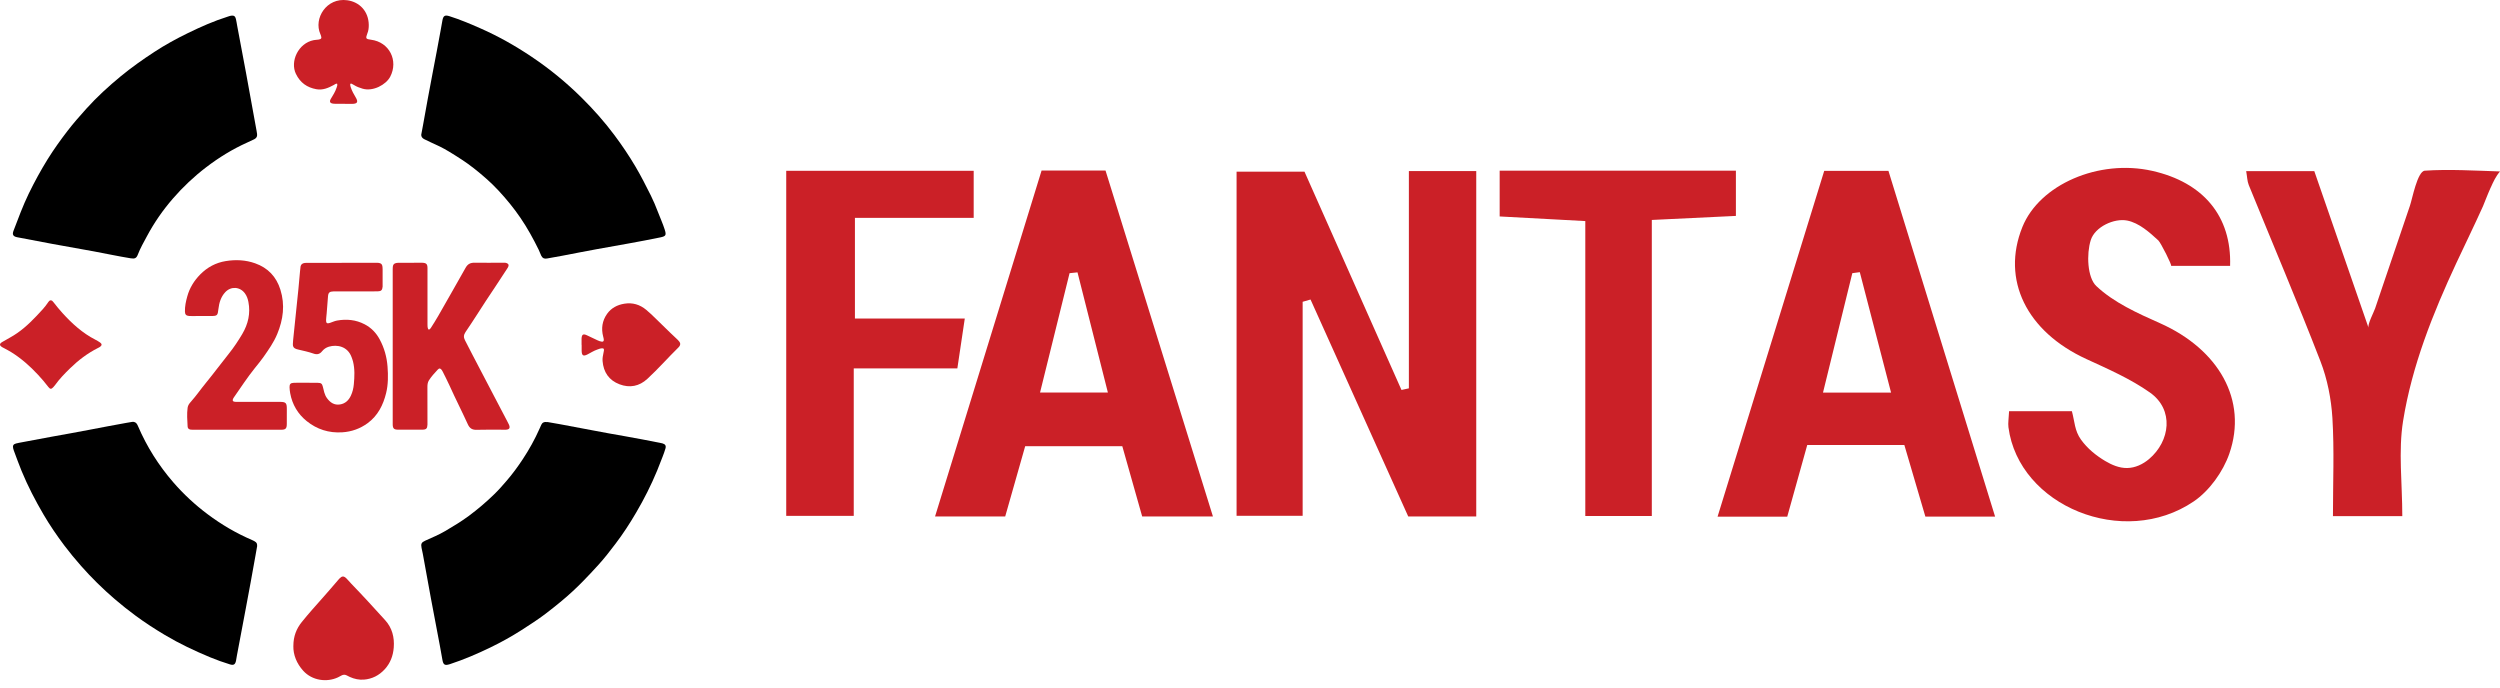 <svg width="200" height="55" viewBox="0 0 200 55" fill="none" xmlns="http://www.w3.org/2000/svg">
<g clip-path="url(#clip0_192_317)">
<path d="M20.57 43.699C20.531 43.926 20.485 44.19 20.437 44.453C20.18 45.864 19.936 47.276 19.662 48.684C19.418 49.939 19.188 51.195 18.951 52.452C18.926 52.588 18.91 52.727 18.881 52.861C18.816 53.161 18.692 53.242 18.396 53.151C17.857 52.986 17.326 52.797 16.804 52.58C15.56 52.061 14.343 51.489 13.186 50.797C12.39 50.321 11.609 49.818 10.86 49.265C10.28 48.836 9.714 48.389 9.169 47.921C8.215 47.098 7.318 46.218 6.484 45.272C6.02 44.744 5.57 44.202 5.149 43.643C4.55 42.847 3.989 42.025 3.483 41.163C2.822 40.033 2.22 38.875 1.723 37.667C1.503 37.131 1.308 36.584 1.105 36.042C1.084 35.987 1.066 35.927 1.053 35.869C1.004 35.655 1.066 35.535 1.277 35.48C1.437 35.438 1.601 35.411 1.762 35.38C2.556 35.232 3.348 35.082 4.142 34.935C5.149 34.75 6.159 34.579 7.162 34.381C8.141 34.189 9.123 34.01 10.106 33.83C10.259 33.801 10.413 33.775 10.568 33.752C10.765 33.723 10.904 33.81 10.991 33.983C11.01 34.022 11.028 34.061 11.045 34.1C11.746 35.737 12.689 37.226 13.852 38.572C14.677 39.526 15.597 40.38 16.611 41.138C17.714 41.965 18.891 42.656 20.158 43.2C20.236 43.235 20.317 43.272 20.39 43.318C20.539 43.41 20.576 43.489 20.572 43.699H20.57Z" fill="black"/>
<path d="M20.566 10.737C20.593 10.928 20.502 11.056 20.34 11.139C20.147 11.238 19.948 11.326 19.751 11.415C18.59 11.938 17.514 12.602 16.503 13.373C15.524 14.12 14.637 14.957 13.833 15.884C13.028 16.812 12.334 17.814 11.756 18.896C11.499 19.377 11.225 19.849 11.03 20.36C10.914 20.661 10.784 20.717 10.462 20.665C9.467 20.506 8.485 20.29 7.494 20.108C6.393 19.906 5.29 19.715 4.189 19.513C3.25 19.34 2.313 19.16 1.374 18.979C1.053 18.917 0.962 18.77 1.082 18.459C1.466 17.457 1.833 16.453 2.303 15.484C2.763 14.54 3.263 13.623 3.816 12.732C4.301 11.953 4.836 11.207 5.398 10.475C5.875 9.854 6.391 9.269 6.913 8.689C7.757 7.754 8.686 6.904 9.66 6.102C10.514 5.401 11.412 4.766 12.336 4.16C13.203 3.593 14.111 3.096 15.037 2.645C16.067 2.144 17.114 1.678 18.211 1.334C18.302 1.305 18.393 1.27 18.487 1.255C18.702 1.22 18.82 1.295 18.87 1.507C18.916 1.701 18.945 1.897 18.98 2.092C19.214 3.34 19.451 4.589 19.683 5.836C19.871 6.855 20.054 7.875 20.24 8.896C20.336 9.423 20.433 9.949 20.528 10.477C20.543 10.561 20.555 10.648 20.568 10.732L20.566 10.737Z" fill="black"/>
<path d="M33.704 10.751C33.748 10.514 33.793 10.277 33.837 10.038C34.096 8.628 34.337 7.213 34.616 5.807C34.842 4.682 35.039 3.55 35.253 2.42C35.303 2.156 35.344 1.893 35.394 1.629C35.464 1.256 35.593 1.181 35.96 1.297C36.805 1.563 37.62 1.909 38.431 2.266C39.873 2.901 41.239 3.674 42.545 4.552C43.978 5.513 45.304 6.601 46.528 7.813C47.473 8.749 48.356 9.741 49.15 10.805C49.757 11.617 50.323 12.456 50.839 13.33C51.285 14.085 51.679 14.864 52.069 15.645C52.284 16.078 52.471 16.527 52.643 16.979C52.819 17.439 53.024 17.886 53.175 18.358C53.321 18.816 53.275 18.9 52.809 18.995C51.134 19.34 49.448 19.626 47.767 19.929C46.828 20.098 45.891 20.288 44.954 20.465C44.554 20.541 44.152 20.614 43.75 20.682C43.536 20.719 43.395 20.651 43.3 20.457C43.223 20.302 43.171 20.135 43.095 19.981C42.663 19.102 42.195 18.247 41.642 17.435C41.107 16.651 40.51 15.921 39.865 15.229C39.268 14.586 38.603 14.014 37.914 13.468C37.28 12.965 36.594 12.538 35.906 12.118C35.446 11.838 34.96 11.604 34.467 11.388C34.285 11.308 34.104 11.221 33.928 11.128C33.781 11.05 33.684 10.932 33.7 10.751H33.704Z" fill="black"/>
<path d="M43.797 33.762C44.056 33.807 44.406 33.865 44.757 33.929C46.515 34.251 48.268 34.605 50.03 34.904C50.955 35.061 51.873 35.251 52.794 35.426C52.862 35.438 52.93 35.453 52.997 35.471C53.221 35.535 53.301 35.657 53.237 35.879C53.173 36.104 53.09 36.323 53.007 36.541C52.866 36.912 52.721 37.283 52.57 37.652C52.089 38.813 51.525 39.932 50.886 41.017C50.381 41.879 49.84 42.714 49.236 43.507C48.803 44.08 48.362 44.649 47.877 45.183C47.474 45.627 47.066 46.066 46.647 46.492C46.071 47.082 45.464 47.641 44.825 48.164C44.442 48.478 44.058 48.789 43.662 49.088C43.032 49.566 42.369 49.993 41.703 50.42C40.905 50.931 40.076 51.386 39.224 51.801C38.177 52.308 37.108 52.766 36.001 53.129C35.992 53.131 35.984 53.133 35.976 53.137C35.588 53.258 35.468 53.19 35.395 52.799C35.323 52.407 35.256 52.015 35.184 51.626C34.948 50.37 34.705 49.115 34.471 47.857C34.251 46.676 34.042 45.495 33.826 44.313C33.797 44.153 33.756 43.992 33.724 43.831C33.66 43.505 33.712 43.392 34.017 43.254C34.556 43.01 35.103 42.786 35.611 42.487C36.254 42.109 36.894 41.724 37.495 41.279C38.223 40.741 38.909 40.155 39.556 39.524C39.904 39.184 40.223 38.819 40.54 38.45C41.005 37.91 41.425 37.337 41.817 36.743C42.334 35.962 42.787 35.145 43.167 34.288C43.212 34.185 43.256 34.082 43.304 33.981C43.382 33.814 43.513 33.731 43.795 33.766L43.797 33.762Z" fill="black"/>
<path d="M31.417 27.714C31.417 25.652 31.417 23.59 31.417 21.529C31.417 21.469 31.417 21.407 31.424 21.348C31.446 21.156 31.523 21.071 31.716 21.038C31.792 21.024 31.871 21.024 31.95 21.024C32.532 21.022 33.117 21.022 33.7 21.02C33.727 21.02 33.751 21.02 33.778 21.02C34.104 21.032 34.197 21.125 34.199 21.442C34.199 21.954 34.199 22.465 34.199 22.976C34.199 23.964 34.199 24.951 34.199 25.939C34.199 26.06 34.199 26.182 34.241 26.297C34.267 26.376 34.326 26.382 34.382 26.334C34.421 26.301 34.452 26.258 34.481 26.215C34.678 25.899 34.883 25.588 35.066 25.262C35.791 23.98 36.531 22.708 37.248 21.422C37.414 21.123 37.634 21.011 37.964 21.018C38.72 21.028 39.479 21.018 40.236 21.018C40.339 21.018 40.445 21.009 40.544 21.053C40.675 21.11 40.717 21.185 40.667 21.319C40.644 21.383 40.607 21.444 40.567 21.5C40.24 21.978 39.941 22.477 39.612 22.956C39.11 23.683 38.642 24.434 38.158 25.174C37.856 25.638 37.557 26.106 37.242 26.563C37.093 26.782 37.072 26.984 37.197 27.217C37.4 27.598 37.59 27.988 37.791 28.371C38.345 29.431 38.898 30.488 39.452 31.548C39.825 32.261 40.2 32.975 40.573 33.688C40.621 33.781 40.673 33.871 40.714 33.966C40.833 34.236 40.756 34.362 40.468 34.377C40.408 34.381 40.345 34.377 40.285 34.377C39.562 34.377 38.84 34.362 38.117 34.385C37.767 34.395 37.568 34.253 37.429 33.95C36.954 32.911 36.434 31.892 35.965 30.851C35.795 30.472 35.602 30.105 35.418 29.732C35.395 29.684 35.37 29.639 35.339 29.598C35.233 29.456 35.142 29.439 35.02 29.569C34.765 29.841 34.512 30.117 34.311 30.433C34.205 30.602 34.193 30.791 34.193 30.983C34.193 31.911 34.195 32.837 34.197 33.764C34.197 33.834 34.199 33.902 34.197 33.972C34.185 34.286 34.096 34.372 33.787 34.374C33.552 34.377 33.316 34.374 33.082 34.374C32.673 34.374 32.263 34.374 31.855 34.374C31.517 34.374 31.419 34.282 31.417 33.942C31.413 33.23 31.417 32.521 31.417 31.81C31.417 30.441 31.417 29.072 31.417 27.703H31.413L31.417 27.714Z" fill="#CB2027"/>
<path d="M27.334 21.024C28.24 21.024 29.146 21.024 30.05 21.024C30.128 21.024 30.207 21.02 30.284 21.03C30.493 21.059 30.574 21.135 30.599 21.345C30.613 21.473 30.609 21.605 30.609 21.735C30.609 22.065 30.609 22.393 30.609 22.723C30.609 22.793 30.613 22.861 30.609 22.931C30.584 23.209 30.497 23.302 30.218 23.308C29.782 23.316 29.347 23.312 28.912 23.314C28.215 23.314 27.518 23.314 26.822 23.314C26.77 23.314 26.718 23.314 26.664 23.314C26.372 23.32 26.266 23.409 26.242 23.694C26.2 24.159 26.169 24.625 26.132 25.091C26.117 25.264 26.092 25.436 26.086 25.609C26.078 25.848 26.163 25.91 26.387 25.835C26.575 25.774 26.758 25.683 26.955 25.646C27.722 25.508 28.466 25.578 29.162 25.939C29.693 26.213 30.093 26.627 30.377 27.155C30.744 27.837 30.945 28.561 31.003 29.332C31.057 30.045 31.059 30.756 30.889 31.449C30.655 32.401 30.228 33.257 29.409 33.855C28.808 34.294 28.132 34.537 27.38 34.585C26.31 34.653 25.358 34.35 24.538 33.69C23.827 33.119 23.381 32.362 23.215 31.457C23.186 31.297 23.167 31.132 23.163 30.969C23.159 30.73 23.248 30.637 23.487 30.627C23.721 30.616 23.957 30.618 24.191 30.618C24.6 30.618 25.01 30.618 25.419 30.625C25.698 30.631 25.767 30.692 25.833 30.956C25.868 31.099 25.897 31.243 25.939 31.385C25.987 31.552 26.055 31.711 26.159 31.853C26.416 32.206 26.743 32.428 27.201 32.356C27.624 32.29 27.898 32.02 28.072 31.649C28.205 31.365 28.277 31.059 28.306 30.748C28.362 30.136 28.393 29.521 28.24 28.915C28.211 28.798 28.167 28.685 28.126 28.571C27.811 27.712 26.977 27.542 26.314 27.734C26.09 27.8 25.904 27.928 25.761 28.107C25.578 28.338 25.356 28.384 25.087 28.289C24.693 28.151 24.285 28.064 23.878 27.969C23.818 27.955 23.76 27.94 23.702 27.922C23.505 27.852 23.42 27.742 23.429 27.532C23.435 27.334 23.458 27.136 23.478 26.938C23.611 25.656 23.746 24.374 23.876 23.091C23.924 22.617 23.963 22.143 24.005 21.671C24.011 21.593 24.03 21.517 24.032 21.44C24.038 21.135 24.21 21.028 24.513 21.03C25.454 21.034 26.393 21.03 27.334 21.03V21.024Z" fill="#CB2027"/>
<path d="M18.97 34.381C17.811 34.381 16.654 34.381 15.496 34.381C15.417 34.381 15.338 34.381 15.261 34.372C15.108 34.35 15.017 34.276 15.009 34.121C14.982 33.62 14.942 33.117 15.009 32.616C15.034 32.428 15.145 32.278 15.268 32.144C15.707 31.651 16.08 31.107 16.499 30.598C17.121 29.841 17.701 29.049 18.315 28.285C18.713 27.788 19.061 27.262 19.383 26.718C19.853 25.92 20.05 25.071 19.872 24.151C19.824 23.902 19.741 23.667 19.588 23.461C19.192 22.931 18.477 22.887 18.023 23.372C17.67 23.749 17.531 24.223 17.473 24.72C17.413 25.248 17.39 25.281 16.852 25.281C16.346 25.281 15.842 25.281 15.336 25.283C15.266 25.283 15.197 25.283 15.127 25.279C14.897 25.258 14.801 25.166 14.795 24.93C14.783 24.512 14.872 24.106 14.984 23.704C15.17 23.028 15.535 22.446 16.02 21.953C16.58 21.387 17.262 21.014 18.064 20.886C18.86 20.758 19.644 20.793 20.407 21.063C21.435 21.426 22.106 22.133 22.432 23.174C22.813 24.392 22.658 25.563 22.179 26.72C21.901 27.392 21.487 27.977 21.074 28.567C20.861 28.872 20.618 29.157 20.386 29.449C19.783 30.202 19.256 31.008 18.707 31.797C18.686 31.826 18.667 31.855 18.653 31.886C18.578 32.041 18.616 32.119 18.779 32.142C18.864 32.154 18.953 32.152 19.041 32.152C20.156 32.152 21.269 32.15 22.384 32.15C22.865 32.15 22.946 32.23 22.946 32.707C22.946 33.105 22.946 33.505 22.944 33.902C22.944 34.29 22.855 34.379 22.469 34.381C21.302 34.381 20.135 34.381 18.97 34.381Z" fill="#CB2027"/>
<path d="M23.47 51.669C23.47 50.906 23.714 50.296 24.143 49.762C24.703 49.065 25.304 48.403 25.897 47.733C26.295 47.286 26.681 46.83 27.072 46.377C27.101 46.344 27.128 46.311 27.159 46.28C27.356 46.078 27.491 46.066 27.696 46.255C27.841 46.391 27.962 46.552 28.101 46.694C29.025 47.649 29.921 48.63 30.812 49.614C31.372 50.23 31.564 50.986 31.5 51.805C31.448 52.461 31.229 53.052 30.775 53.545C30.325 54.033 29.771 54.318 29.11 54.37C28.727 54.398 28.349 54.32 27.993 54.159C27.906 54.12 27.821 54.077 27.736 54.031C27.593 53.955 27.452 53.965 27.313 54.042C27.222 54.093 27.13 54.145 27.037 54.188C26.148 54.605 24.972 54.452 24.257 53.66C23.737 53.083 23.451 52.392 23.468 51.667L23.47 51.669Z" fill="#CB2027"/>
<path d="M26.971 6.69C26.853 6.686 26.782 6.756 26.699 6.801C26.266 7.038 25.812 7.23 25.308 7.137C24.566 7.001 24.021 6.624 23.675 5.915C23.19 4.921 23.855 3.457 25.095 3.212C25.223 3.187 25.354 3.187 25.483 3.167C25.706 3.127 25.748 3.059 25.675 2.847C25.661 2.806 25.646 2.767 25.628 2.725C25.072 1.482 26.121 -0.214 27.785 0.021C28.774 0.161 29.487 0.909 29.502 1.996C29.504 2.231 29.479 2.462 29.386 2.682C29.355 2.754 29.332 2.828 29.313 2.905C29.282 3.043 29.313 3.099 29.444 3.136C29.518 3.156 29.597 3.167 29.674 3.177C31.166 3.367 31.882 4.861 31.218 6.135C30.889 6.77 29.846 7.343 29.006 7.094C28.764 7.022 28.528 6.937 28.314 6.799C28.256 6.762 28.194 6.729 28.132 6.7C28.055 6.663 28.018 6.696 28.016 6.776C28.016 6.846 28.038 6.912 28.059 6.978C28.152 7.269 28.302 7.533 28.457 7.793C28.675 8.156 28.598 8.31 28.154 8.31C27.703 8.31 27.249 8.306 26.797 8.302C26.753 8.302 26.71 8.298 26.666 8.294C26.401 8.263 26.328 8.135 26.469 7.904C26.645 7.615 26.826 7.331 26.931 7.005C26.963 6.908 27.01 6.813 26.967 6.688L26.971 6.69Z" fill="#CB2027"/>
<path d="M46.525 27.588C46.525 27.423 46.521 27.258 46.525 27.095C46.538 26.749 46.658 26.679 46.967 26.829C47.249 26.965 47.531 27.097 47.815 27.231C47.918 27.279 48.024 27.318 48.138 27.332C48.244 27.347 48.304 27.299 48.304 27.188C48.304 27.099 48.277 27.019 48.256 26.934C48.084 26.279 48.175 25.658 48.569 25.104C48.903 24.636 49.39 24.386 49.95 24.296C50.603 24.19 51.187 24.361 51.699 24.788C52.215 25.217 52.667 25.71 53.155 26.167C53.478 26.471 53.783 26.792 54.114 27.087C54.199 27.161 54.278 27.244 54.346 27.332C54.446 27.464 54.44 27.58 54.346 27.714C54.326 27.742 54.303 27.769 54.278 27.792C53.434 28.619 52.657 29.509 51.788 30.309C51.14 30.907 50.379 31.053 49.562 30.744C48.718 30.424 48.275 29.775 48.206 28.88C48.19 28.664 48.231 28.45 48.277 28.237C48.291 28.169 48.31 28.101 48.316 28.033C48.327 27.899 48.289 27.862 48.153 27.866C48.02 27.87 47.9 27.926 47.777 27.967C47.504 28.06 47.263 28.217 47.008 28.349C46.664 28.528 46.538 28.45 46.532 28.056C46.529 27.899 46.532 27.744 46.532 27.588H46.525Z" fill="#CB2027"/>
<path d="M4.054 24.025C4.164 24.025 4.222 24.106 4.28 24.18C4.508 24.475 4.745 24.764 4.996 25.042C5.765 25.889 6.602 26.65 7.632 27.177C7.763 27.246 7.891 27.32 8.012 27.404C8.163 27.514 8.161 27.627 8.014 27.738C7.96 27.779 7.896 27.81 7.833 27.841C7.004 28.26 6.275 28.812 5.611 29.46C5.182 29.878 4.763 30.307 4.413 30.796C4.367 30.86 4.316 30.917 4.264 30.975C4.106 31.146 4.011 31.146 3.866 30.956C3.609 30.616 3.333 30.295 3.043 29.983C2.402 29.293 1.702 28.672 0.899 28.173C0.723 28.064 0.537 27.969 0.354 27.868C0.3 27.839 0.244 27.815 0.193 27.784C-0.062 27.635 -0.065 27.501 0.188 27.355C0.392 27.237 0.593 27.118 0.8 27.006C1.61 26.563 2.284 25.951 2.912 25.287C3.252 24.928 3.6 24.574 3.87 24.157C3.913 24.091 3.967 24.034 4.054 24.025Z" fill="#CB2027"/>
</g>
<g clip-path="url(#clip1_192_317)">
<path d="M199.258 14.998C198.967 15.647 198.714 16.331 198.641 16.494C197.955 18.021 197.217 19.518 196.51 21.037C194.632 25.071 192.96 29.248 192.248 33.67C191.858 36.096 192.184 38.642 192.184 41.288H186.636C186.636 38.565 186.747 36.001 186.593 33.45C186.499 31.915 186.19 30.328 185.633 28.895C183.802 24.164 181.812 19.497 179.9 14.8C179.776 14.494 179.776 14.142 179.694 13.69H185.144C186.55 17.75 187.909 21.678 189.483 26.224C189.388 25.949 189.912 24.964 190.01 24.671C190.212 24.078 190.413 23.488 190.61 22.895C190.983 21.802 191.352 20.706 191.725 19.613C192.098 18.52 192.441 17.497 192.801 16.439C192.981 15.914 193.393 13.699 193.985 13.655C195.85 13.522 198.118 13.655 200 13.716C199.674 14.09 199.46 14.55 199.258 15.006V14.998Z" fill="#CB2027"/>
<path d="M104.212 24.138V41.266H98.926V13.733H104.358C106.948 19.561 109.533 25.381 112.119 31.197C112.316 31.154 112.513 31.11 112.71 31.067V13.686H118.1V41.318H112.659C110.082 35.593 107.462 29.777 104.843 23.962C104.632 24.022 104.427 24.082 104.217 24.142L104.212 24.138Z" fill="#CB2027"/>
<path d="M83.327 13.643H88.442C91.302 22.86 94.136 31.979 97.035 41.318H91.375C90.861 39.502 90.359 37.73 89.784 35.696H82.015C81.501 37.502 80.982 39.33 80.416 41.318H74.804C77.681 31.984 80.51 22.805 83.327 13.643ZM86.196 21.789C85.986 21.811 85.775 21.832 85.565 21.854C84.794 24.968 84.022 28.082 83.203 31.403H88.631C87.786 28.061 86.993 24.925 86.2 21.789H86.196Z" fill="#CB2027"/>
<path d="M145.943 13.668H151.075C153.926 22.904 156.739 32.022 159.607 41.326H154.029C153.48 39.459 152.944 37.627 152.348 35.601H144.579C144.043 37.52 143.533 39.352 142.98 41.331H137.406C140.279 32.018 143.092 22.904 145.938 13.668H145.943ZM148.785 21.772C148.584 21.798 148.387 21.824 148.185 21.854C147.418 24.985 146.646 28.117 145.84 31.407H151.285C150.41 28.039 149.596 24.908 148.785 21.776V21.772Z" fill="#CB2027"/>
<path d="M160.722 32.895C162.497 32.895 164.053 32.895 165.751 32.895C165.979 33.734 165.961 34.448 166.48 35.171C166.999 35.894 167.689 36.444 168.414 36.879C168.95 37.197 169.546 37.451 170.168 37.442C170.815 37.434 171.432 37.141 171.925 36.724C173.615 35.291 173.945 32.775 171.99 31.399C170.438 30.306 168.65 29.523 166.909 28.723C162.124 26.525 160.088 22.383 161.79 18.163C163.162 14.761 167.904 12.709 172.174 13.668C176.269 14.589 178.537 17.303 178.408 21.269H173.683C173.799 21.269 172.86 19.411 172.667 19.234C171.968 18.593 171.128 17.832 170.172 17.643C169.143 17.441 167.599 18.138 167.261 19.209C166.909 20.318 166.986 22.202 167.702 22.882C169.1 24.203 171.004 25.058 172.804 25.858C177.495 27.949 179.836 32.01 178.344 36.298C177.842 37.743 176.745 39.27 175.493 40.117C169.88 43.92 161.498 40.479 160.675 34.177C160.632 33.837 160.701 33.48 160.726 32.904L160.722 32.895Z" fill="#CB2027"/>
<path d="M62.898 13.664H77.895V17.432H68.394V25.48H77.183C76.961 26.964 76.798 28.069 76.588 29.472H68.3V41.27H62.898V13.664Z" fill="#CB2027"/>
<path d="M138.872 13.651V17.273C136.711 17.376 134.546 17.48 132.145 17.596V41.279H126.824V17.686C124.402 17.553 122.236 17.436 119.973 17.316V13.651H138.872Z" fill="#CB2027"/>
</g>
<defs>
<clipPath id="clip0_192_317">
<rect width="54.417" height="54.417" fill="white"/>
</clipPath>
<clipPath id="clip1_192_317">
<rect width="137.102" height="28.269" fill="white" transform="translate(62.898 13.428)"/>
</clipPath>
</defs>
</svg>
